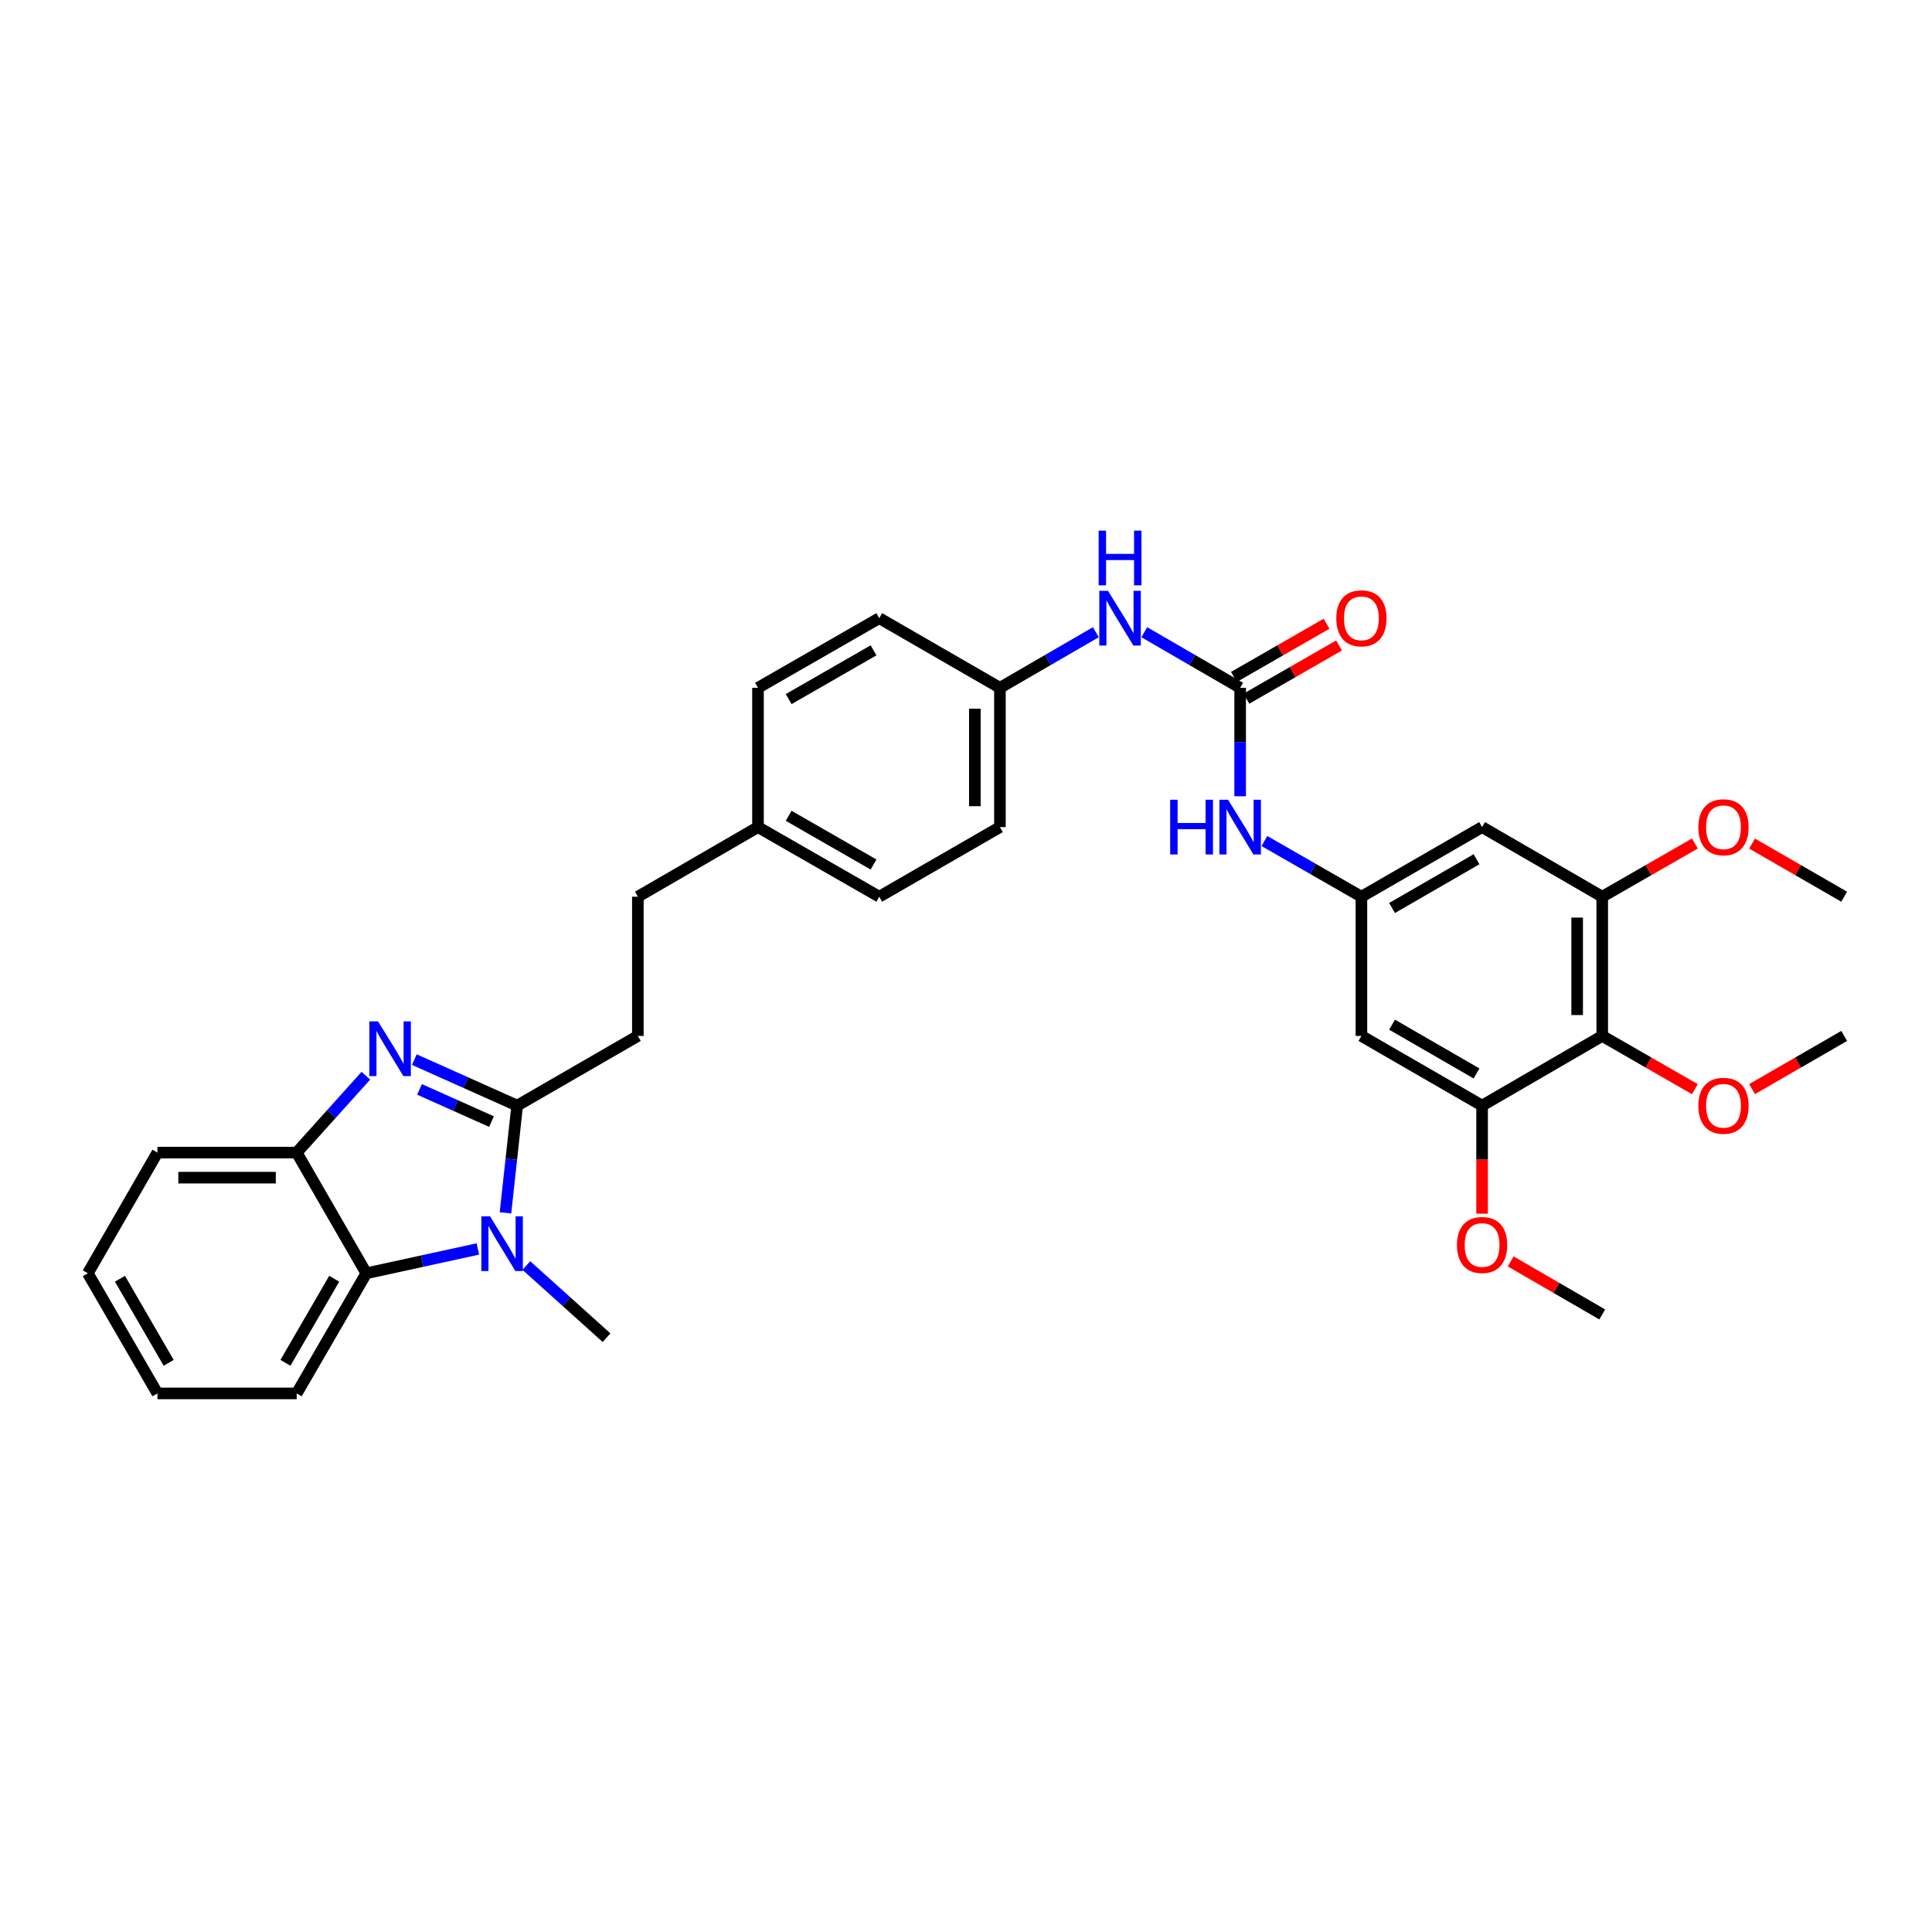 <?xml version='1.0' encoding='iso-8859-1'?>
<svg version='1.1' baseProfile='full'
              xmlns='http://www.w3.org/2000/svg'
                      xmlns:rdkit='http://www.rdkit.org/xml'
                      xmlns:xlink='http://www.w3.org/1999/xlink'
                  xml:space='preserve'
width='1000px' height='1000px' viewBox='0 0 1000 1000'>
<!-- END OF HEADER -->
<rect style='opacity:1.0;fill:#FFFFFF;stroke:none' width='1000' height='1000' x='0' y='0'> </rect>
<path class='bond-0' d='M 267.688,572.264 L 241.075,560.356' style='fill:none;fill-rule:evenodd;stroke:#000000;stroke-width:6px;stroke-linecap:butt;stroke-linejoin:miter;stroke-opacity:1' />
<path class='bond-0' d='M 241.075,560.356 L 214.461,548.448' style='fill:none;fill-rule:evenodd;stroke:#0000FF;stroke-width:6px;stroke-linecap:butt;stroke-linejoin:miter;stroke-opacity:1' />
<path class='bond-0' d='M 254.404,580.536 L 235.775,572.2' style='fill:none;fill-rule:evenodd;stroke:#000000;stroke-width:6px;stroke-linecap:butt;stroke-linejoin:miter;stroke-opacity:1' />
<path class='bond-0' d='M 235.775,572.2 L 217.145,563.865' style='fill:none;fill-rule:evenodd;stroke:#0000FF;stroke-width:6px;stroke-linecap:butt;stroke-linejoin:miter;stroke-opacity:1' />
<path class='bond-1' d='M 267.688,572.264 L 264.659,600.017' style='fill:none;fill-rule:evenodd;stroke:#000000;stroke-width:6px;stroke-linecap:butt;stroke-linejoin:miter;stroke-opacity:1' />
<path class='bond-1' d='M 264.659,600.017 L 261.63,627.77' style='fill:none;fill-rule:evenodd;stroke:#0000FF;stroke-width:6px;stroke-linecap:butt;stroke-linejoin:miter;stroke-opacity:1' />
<path class='bond-13' d='M 267.688,572.264 L 330.155,536.197' style='fill:none;fill-rule:evenodd;stroke:#000000;stroke-width:6px;stroke-linecap:butt;stroke-linejoin:miter;stroke-opacity:1' />
<path class='bond-4' d='M 189.373,556.783 L 171.471,576.681' style='fill:none;fill-rule:evenodd;stroke:#0000FF;stroke-width:6px;stroke-linecap:butt;stroke-linejoin:miter;stroke-opacity:1' />
<path class='bond-4' d='M 171.471,576.681 L 153.569,596.58' style='fill:none;fill-rule:evenodd;stroke:#000000;stroke-width:6px;stroke-linecap:butt;stroke-linejoin:miter;stroke-opacity:1' />
<path class='bond-2' d='M 247.35,646.462 L 218.482,652.758' style='fill:none;fill-rule:evenodd;stroke:#0000FF;stroke-width:6px;stroke-linecap:butt;stroke-linejoin:miter;stroke-opacity:1' />
<path class='bond-2' d='M 218.482,652.758 L 189.614,659.054' style='fill:none;fill-rule:evenodd;stroke:#000000;stroke-width:6px;stroke-linecap:butt;stroke-linejoin:miter;stroke-opacity:1' />
<path class='bond-17' d='M 272.446,655.033 L 293.194,673.71' style='fill:none;fill-rule:evenodd;stroke:#0000FF;stroke-width:6px;stroke-linecap:butt;stroke-linejoin:miter;stroke-opacity:1' />
<path class='bond-17' d='M 293.194,673.71 L 313.941,692.388' style='fill:none;fill-rule:evenodd;stroke:#000000;stroke-width:6px;stroke-linecap:butt;stroke-linejoin:miter;stroke-opacity:1' />
<path class='bond-26' d='M 189.614,659.054 L 153.569,721.232' style='fill:none;fill-rule:evenodd;stroke:#000000;stroke-width:6px;stroke-linecap:butt;stroke-linejoin:miter;stroke-opacity:1' />
<path class='bond-26' d='M 172.981,661.872 L 147.749,705.397' style='fill:none;fill-rule:evenodd;stroke:#000000;stroke-width:6px;stroke-linecap:butt;stroke-linejoin:miter;stroke-opacity:1' />
<path class='bond-33' d='M 189.614,659.054 L 153.569,596.58' style='fill:none;fill-rule:evenodd;stroke:#000000;stroke-width:6px;stroke-linecap:butt;stroke-linejoin:miter;stroke-opacity:1' />
<path class='bond-3' d='M 641.903,356.006 L 617.089,341.618' style='fill:none;fill-rule:evenodd;stroke:#000000;stroke-width:6px;stroke-linecap:butt;stroke-linejoin:miter;stroke-opacity:1' />
<path class='bond-3' d='M 617.089,341.618 L 592.276,327.23' style='fill:none;fill-rule:evenodd;stroke:#0000FF;stroke-width:6px;stroke-linecap:butt;stroke-linejoin:miter;stroke-opacity:1' />
<path class='bond-11' d='M 641.903,356.006 L 641.903,384.074' style='fill:none;fill-rule:evenodd;stroke:#000000;stroke-width:6px;stroke-linecap:butt;stroke-linejoin:miter;stroke-opacity:1' />
<path class='bond-11' d='M 641.903,384.074 L 641.903,412.142' style='fill:none;fill-rule:evenodd;stroke:#0000FF;stroke-width:6px;stroke-linecap:butt;stroke-linejoin:miter;stroke-opacity:1' />
<path class='bond-14' d='M 645.134,361.633 L 669.111,347.863' style='fill:none;fill-rule:evenodd;stroke:#000000;stroke-width:6px;stroke-linecap:butt;stroke-linejoin:miter;stroke-opacity:1' />
<path class='bond-14' d='M 669.111,347.863 L 693.087,334.093' style='fill:none;fill-rule:evenodd;stroke:#FF0000;stroke-width:6px;stroke-linecap:butt;stroke-linejoin:miter;stroke-opacity:1' />
<path class='bond-14' d='M 638.672,350.38 L 662.648,336.61' style='fill:none;fill-rule:evenodd;stroke:#000000;stroke-width:6px;stroke-linecap:butt;stroke-linejoin:miter;stroke-opacity:1' />
<path class='bond-14' d='M 662.648,336.61 L 686.624,322.84' style='fill:none;fill-rule:evenodd;stroke:#FF0000;stroke-width:6px;stroke-linecap:butt;stroke-linejoin:miter;stroke-opacity:1' />
<path class='bond-27' d='M 153.569,596.58 L 81.485,596.58' style='fill:none;fill-rule:evenodd;stroke:#000000;stroke-width:6px;stroke-linecap:butt;stroke-linejoin:miter;stroke-opacity:1' />
<path class='bond-27' d='M 142.756,609.556 L 92.298,609.556' style='fill:none;fill-rule:evenodd;stroke:#000000;stroke-width:6px;stroke-linecap:butt;stroke-linejoin:miter;stroke-opacity:1' />
<path class='bond-5' d='M 829.31,536.197 L 829.31,464.135' style='fill:none;fill-rule:evenodd;stroke:#000000;stroke-width:6px;stroke-linecap:butt;stroke-linejoin:miter;stroke-opacity:1' />
<path class='bond-5' d='M 816.333,525.388 L 816.333,474.944' style='fill:none;fill-rule:evenodd;stroke:#000000;stroke-width:6px;stroke-linecap:butt;stroke-linejoin:miter;stroke-opacity:1' />
<path class='bond-16' d='M 829.31,536.197 L 853.286,549.975' style='fill:none;fill-rule:evenodd;stroke:#000000;stroke-width:6px;stroke-linecap:butt;stroke-linejoin:miter;stroke-opacity:1' />
<path class='bond-16' d='M 853.286,549.975 L 877.262,563.753' style='fill:none;fill-rule:evenodd;stroke:#FF0000;stroke-width:6px;stroke-linecap:butt;stroke-linejoin:miter;stroke-opacity:1' />
<path class='bond-36' d='M 829.31,536.197 L 767.132,572.264' style='fill:none;fill-rule:evenodd;stroke:#000000;stroke-width:6px;stroke-linecap:butt;stroke-linejoin:miter;stroke-opacity:1' />
<path class='bond-6' d='M 767.132,572.264 L 704.665,536.197' style='fill:none;fill-rule:evenodd;stroke:#000000;stroke-width:6px;stroke-linecap:butt;stroke-linejoin:miter;stroke-opacity:1' />
<path class='bond-6' d='M 764.25,555.616 L 720.524,530.369' style='fill:none;fill-rule:evenodd;stroke:#000000;stroke-width:6px;stroke-linecap:butt;stroke-linejoin:miter;stroke-opacity:1' />
<path class='bond-18' d='M 767.132,572.264 L 767.132,600.234' style='fill:none;fill-rule:evenodd;stroke:#000000;stroke-width:6px;stroke-linecap:butt;stroke-linejoin:miter;stroke-opacity:1' />
<path class='bond-18' d='M 767.132,600.234 L 767.132,628.204' style='fill:none;fill-rule:evenodd;stroke:#FF0000;stroke-width:6px;stroke-linecap:butt;stroke-linejoin:miter;stroke-opacity:1' />
<path class='bond-7' d='M 829.31,464.135 L 767.132,428.104' style='fill:none;fill-rule:evenodd;stroke:#000000;stroke-width:6px;stroke-linecap:butt;stroke-linejoin:miter;stroke-opacity:1' />
<path class='bond-19' d='M 829.31,464.135 L 853.286,450.37' style='fill:none;fill-rule:evenodd;stroke:#000000;stroke-width:6px;stroke-linecap:butt;stroke-linejoin:miter;stroke-opacity:1' />
<path class='bond-19' d='M 853.286,450.37 L 877.263,436.606' style='fill:none;fill-rule:evenodd;stroke:#FF0000;stroke-width:6px;stroke-linecap:butt;stroke-linejoin:miter;stroke-opacity:1' />
<path class='bond-8' d='M 704.665,464.135 L 679.559,449.722' style='fill:none;fill-rule:evenodd;stroke:#000000;stroke-width:6px;stroke-linecap:butt;stroke-linejoin:miter;stroke-opacity:1' />
<path class='bond-8' d='M 679.559,449.722 L 654.452,435.309' style='fill:none;fill-rule:evenodd;stroke:#0000FF;stroke-width:6px;stroke-linecap:butt;stroke-linejoin:miter;stroke-opacity:1' />
<path class='bond-9' d='M 704.665,464.135 L 704.665,536.197' style='fill:none;fill-rule:evenodd;stroke:#000000;stroke-width:6px;stroke-linecap:butt;stroke-linejoin:miter;stroke-opacity:1' />
<path class='bond-10' d='M 704.665,464.135 L 767.132,428.104' style='fill:none;fill-rule:evenodd;stroke:#000000;stroke-width:6px;stroke-linecap:butt;stroke-linejoin:miter;stroke-opacity:1' />
<path class='bond-10' d='M 720.519,469.971 L 764.245,444.749' style='fill:none;fill-rule:evenodd;stroke:#000000;stroke-width:6px;stroke-linecap:butt;stroke-linejoin:miter;stroke-opacity:1' />
<path class='bond-12' d='M 567.203,327.229 L 542.382,341.618' style='fill:none;fill-rule:evenodd;stroke:#0000FF;stroke-width:6px;stroke-linecap:butt;stroke-linejoin:miter;stroke-opacity:1' />
<path class='bond-12' d='M 542.382,341.618 L 517.561,356.006' style='fill:none;fill-rule:evenodd;stroke:#000000;stroke-width:6px;stroke-linecap:butt;stroke-linejoin:miter;stroke-opacity:1' />
<path class='bond-21' d='M 330.155,536.197 L 330.155,464.135' style='fill:none;fill-rule:evenodd;stroke:#000000;stroke-width:6px;stroke-linecap:butt;stroke-linejoin:miter;stroke-opacity:1' />
<path class='bond-15' d='M 517.561,356.006 L 517.561,428.104' style='fill:none;fill-rule:evenodd;stroke:#000000;stroke-width:6px;stroke-linecap:butt;stroke-linejoin:miter;stroke-opacity:1' />
<path class='bond-15' d='M 504.585,366.821 L 504.585,417.289' style='fill:none;fill-rule:evenodd;stroke:#000000;stroke-width:6px;stroke-linecap:butt;stroke-linejoin:miter;stroke-opacity:1' />
<path class='bond-35' d='M 517.561,356.006 L 455.095,319.961' style='fill:none;fill-rule:evenodd;stroke:#000000;stroke-width:6px;stroke-linecap:butt;stroke-linejoin:miter;stroke-opacity:1' />
<path class='bond-28' d='M 906.875,563.717 L 930.71,549.957' style='fill:none;fill-rule:evenodd;stroke:#FF0000;stroke-width:6px;stroke-linecap:butt;stroke-linejoin:miter;stroke-opacity:1' />
<path class='bond-28' d='M 930.71,549.957 L 954.545,536.197' style='fill:none;fill-rule:evenodd;stroke:#000000;stroke-width:6px;stroke-linecap:butt;stroke-linejoin:miter;stroke-opacity:1' />
<path class='bond-29' d='M 781.928,652.9 L 805.619,666.628' style='fill:none;fill-rule:evenodd;stroke:#FF0000;stroke-width:6px;stroke-linecap:butt;stroke-linejoin:miter;stroke-opacity:1' />
<path class='bond-29' d='M 805.619,666.628 L 829.31,680.356' style='fill:none;fill-rule:evenodd;stroke:#000000;stroke-width:6px;stroke-linecap:butt;stroke-linejoin:miter;stroke-opacity:1' />
<path class='bond-30' d='M 906.875,436.642 L 930.71,450.388' style='fill:none;fill-rule:evenodd;stroke:#FF0000;stroke-width:6px;stroke-linecap:butt;stroke-linejoin:miter;stroke-opacity:1' />
<path class='bond-30' d='M 930.71,450.388 L 954.545,464.135' style='fill:none;fill-rule:evenodd;stroke:#000000;stroke-width:6px;stroke-linecap:butt;stroke-linejoin:miter;stroke-opacity:1' />
<path class='bond-20' d='M 392.333,428.104 L 330.155,464.135' style='fill:none;fill-rule:evenodd;stroke:#000000;stroke-width:6px;stroke-linecap:butt;stroke-linejoin:miter;stroke-opacity:1' />
<path class='bond-24' d='M 392.333,428.104 L 392.333,356.006' style='fill:none;fill-rule:evenodd;stroke:#000000;stroke-width:6px;stroke-linecap:butt;stroke-linejoin:miter;stroke-opacity:1' />
<path class='bond-25' d='M 392.333,428.104 L 455.095,464.135' style='fill:none;fill-rule:evenodd;stroke:#000000;stroke-width:6px;stroke-linecap:butt;stroke-linejoin:miter;stroke-opacity:1' />
<path class='bond-25' d='M 408.208,422.255 L 452.141,447.477' style='fill:none;fill-rule:evenodd;stroke:#000000;stroke-width:6px;stroke-linecap:butt;stroke-linejoin:miter;stroke-opacity:1' />
<path class='bond-22' d='M 455.095,319.961 L 392.333,356.006' style='fill:none;fill-rule:evenodd;stroke:#000000;stroke-width:6px;stroke-linecap:butt;stroke-linejoin:miter;stroke-opacity:1' />
<path class='bond-22' d='M 452.143,336.62 L 408.21,361.852' style='fill:none;fill-rule:evenodd;stroke:#000000;stroke-width:6px;stroke-linecap:butt;stroke-linejoin:miter;stroke-opacity:1' />
<path class='bond-23' d='M 517.561,428.104 L 455.095,464.135' style='fill:none;fill-rule:evenodd;stroke:#000000;stroke-width:6px;stroke-linecap:butt;stroke-linejoin:miter;stroke-opacity:1' />
<path class='bond-31' d='M 153.569,721.232 L 81.485,721.232' style='fill:none;fill-rule:evenodd;stroke:#000000;stroke-width:6px;stroke-linecap:butt;stroke-linejoin:miter;stroke-opacity:1' />
<path class='bond-32' d='M 81.485,596.58 L 45.455,659.054' style='fill:none;fill-rule:evenodd;stroke:#000000;stroke-width:6px;stroke-linecap:butt;stroke-linejoin:miter;stroke-opacity:1' />
<path class='bond-34' d='M 81.485,721.232 L 45.455,659.054' style='fill:none;fill-rule:evenodd;stroke:#000000;stroke-width:6px;stroke-linecap:butt;stroke-linejoin:miter;stroke-opacity:1' />
<path class='bond-34' d='M 87.308,705.399 L 62.087,661.874' style='fill:none;fill-rule:evenodd;stroke:#000000;stroke-width:6px;stroke-linecap:butt;stroke-linejoin:miter;stroke-opacity:1' />
<path  class='atom-1' d='M 195.66 528.676
L 204.94 543.676
Q 205.86 545.156, 207.34 547.836
Q 208.82 550.516, 208.9 550.676
L 208.9 528.676
L 212.66 528.676
L 212.66 556.996
L 208.78 556.996
L 198.82 540.596
Q 197.66 538.676, 196.42 536.476
Q 195.22 534.276, 194.86 533.596
L 194.86 556.996
L 191.18 556.996
L 191.18 528.676
L 195.66 528.676
' fill='#0000FF'/>
<path  class='atom-2' d='M 253.628 629.567
L 262.908 644.567
Q 263.828 646.047, 265.308 648.727
Q 266.788 651.407, 266.868 651.567
L 266.868 629.567
L 270.628 629.567
L 270.628 657.887
L 266.748 657.887
L 256.788 641.487
Q 255.628 639.567, 254.388 637.367
Q 253.188 635.167, 252.828 634.487
L 252.828 657.887
L 249.148 657.887
L 249.148 629.567
L 253.628 629.567
' fill='#0000FF'/>
<path  class='atom-12' d='M 605.683 413.944
L 609.523 413.944
L 609.523 425.984
L 624.003 425.984
L 624.003 413.944
L 627.843 413.944
L 627.843 442.264
L 624.003 442.264
L 624.003 429.184
L 609.523 429.184
L 609.523 442.264
L 605.683 442.264
L 605.683 413.944
' fill='#0000FF'/>
<path  class='atom-12' d='M 635.643 413.944
L 644.923 428.944
Q 645.843 430.424, 647.323 433.104
Q 648.803 435.784, 648.883 435.944
L 648.883 413.944
L 652.643 413.944
L 652.643 442.264
L 648.763 442.264
L 638.803 425.864
Q 637.643 423.944, 636.403 421.744
Q 635.203 419.544, 634.843 418.864
L 634.843 442.264
L 631.163 442.264
L 631.163 413.944
L 635.643 413.944
' fill='#0000FF'/>
<path  class='atom-13' d='M 573.479 305.801
L 582.759 320.801
Q 583.679 322.281, 585.159 324.961
Q 586.639 327.641, 586.719 327.801
L 586.719 305.801
L 590.479 305.801
L 590.479 334.121
L 586.599 334.121
L 576.639 317.721
Q 575.479 315.801, 574.239 313.601
Q 573.039 311.401, 572.679 310.721
L 572.679 334.121
L 568.999 334.121
L 568.999 305.801
L 573.479 305.801
' fill='#0000FF'/>
<path  class='atom-13' d='M 568.659 274.649
L 572.499 274.649
L 572.499 286.689
L 586.979 286.689
L 586.979 274.649
L 590.819 274.649
L 590.819 302.969
L 586.979 302.969
L 586.979 289.889
L 572.499 289.889
L 572.499 302.969
L 568.659 302.969
L 568.659 274.649
' fill='#0000FF'/>
<path  class='atom-15' d='M 691.665 320.041
Q 691.665 313.241, 695.025 309.441
Q 698.385 305.641, 704.665 305.641
Q 710.945 305.641, 714.305 309.441
Q 717.665 313.241, 717.665 320.041
Q 717.665 326.921, 714.265 330.841
Q 710.865 334.721, 704.665 334.721
Q 698.425 334.721, 695.025 330.841
Q 691.665 326.961, 691.665 320.041
M 704.665 331.521
Q 708.985 331.521, 711.305 328.641
Q 713.665 325.721, 713.665 320.041
Q 713.665 314.481, 711.305 311.681
Q 708.985 308.841, 704.665 308.841
Q 700.345 308.841, 697.985 311.641
Q 695.665 314.441, 695.665 320.041
Q 695.665 325.761, 697.985 328.641
Q 700.345 331.521, 704.665 331.521
' fill='#FF0000'/>
<path  class='atom-17' d='M 879.072 572.344
Q 879.072 565.544, 882.432 561.744
Q 885.792 557.944, 892.072 557.944
Q 898.352 557.944, 901.712 561.744
Q 905.072 565.544, 905.072 572.344
Q 905.072 579.224, 901.672 583.144
Q 898.272 587.024, 892.072 587.024
Q 885.832 587.024, 882.432 583.144
Q 879.072 579.264, 879.072 572.344
M 892.072 583.824
Q 896.392 583.824, 898.712 580.944
Q 901.072 578.024, 901.072 572.344
Q 901.072 566.784, 898.712 563.984
Q 896.392 561.144, 892.072 561.144
Q 887.752 561.144, 885.392 563.944
Q 883.072 566.744, 883.072 572.344
Q 883.072 578.064, 885.392 580.944
Q 887.752 583.824, 892.072 583.824
' fill='#FF0000'/>
<path  class='atom-19' d='M 754.132 644.405
Q 754.132 637.605, 757.492 633.805
Q 760.852 630.005, 767.132 630.005
Q 773.412 630.005, 776.772 633.805
Q 780.132 637.605, 780.132 644.405
Q 780.132 651.285, 776.732 655.205
Q 773.332 659.085, 767.132 659.085
Q 760.892 659.085, 757.492 655.205
Q 754.132 651.325, 754.132 644.405
M 767.132 655.885
Q 771.452 655.885, 773.772 653.005
Q 776.132 650.085, 776.132 644.405
Q 776.132 638.845, 773.772 636.045
Q 771.452 633.205, 767.132 633.205
Q 762.812 633.205, 760.452 636.005
Q 758.132 638.805, 758.132 644.405
Q 758.132 650.125, 760.452 653.005
Q 762.812 655.885, 767.132 655.885
' fill='#FF0000'/>
<path  class='atom-20' d='M 879.072 428.184
Q 879.072 421.384, 882.432 417.584
Q 885.792 413.784, 892.072 413.784
Q 898.352 413.784, 901.712 417.584
Q 905.072 421.384, 905.072 428.184
Q 905.072 435.064, 901.672 438.984
Q 898.272 442.864, 892.072 442.864
Q 885.832 442.864, 882.432 438.984
Q 879.072 435.104, 879.072 428.184
M 892.072 439.664
Q 896.392 439.664, 898.712 436.784
Q 901.072 433.864, 901.072 428.184
Q 901.072 422.624, 898.712 419.824
Q 896.392 416.984, 892.072 416.984
Q 887.752 416.984, 885.392 419.784
Q 883.072 422.584, 883.072 428.184
Q 883.072 433.904, 885.392 436.784
Q 887.752 439.664, 892.072 439.664
' fill='#FF0000'/>
</svg>

